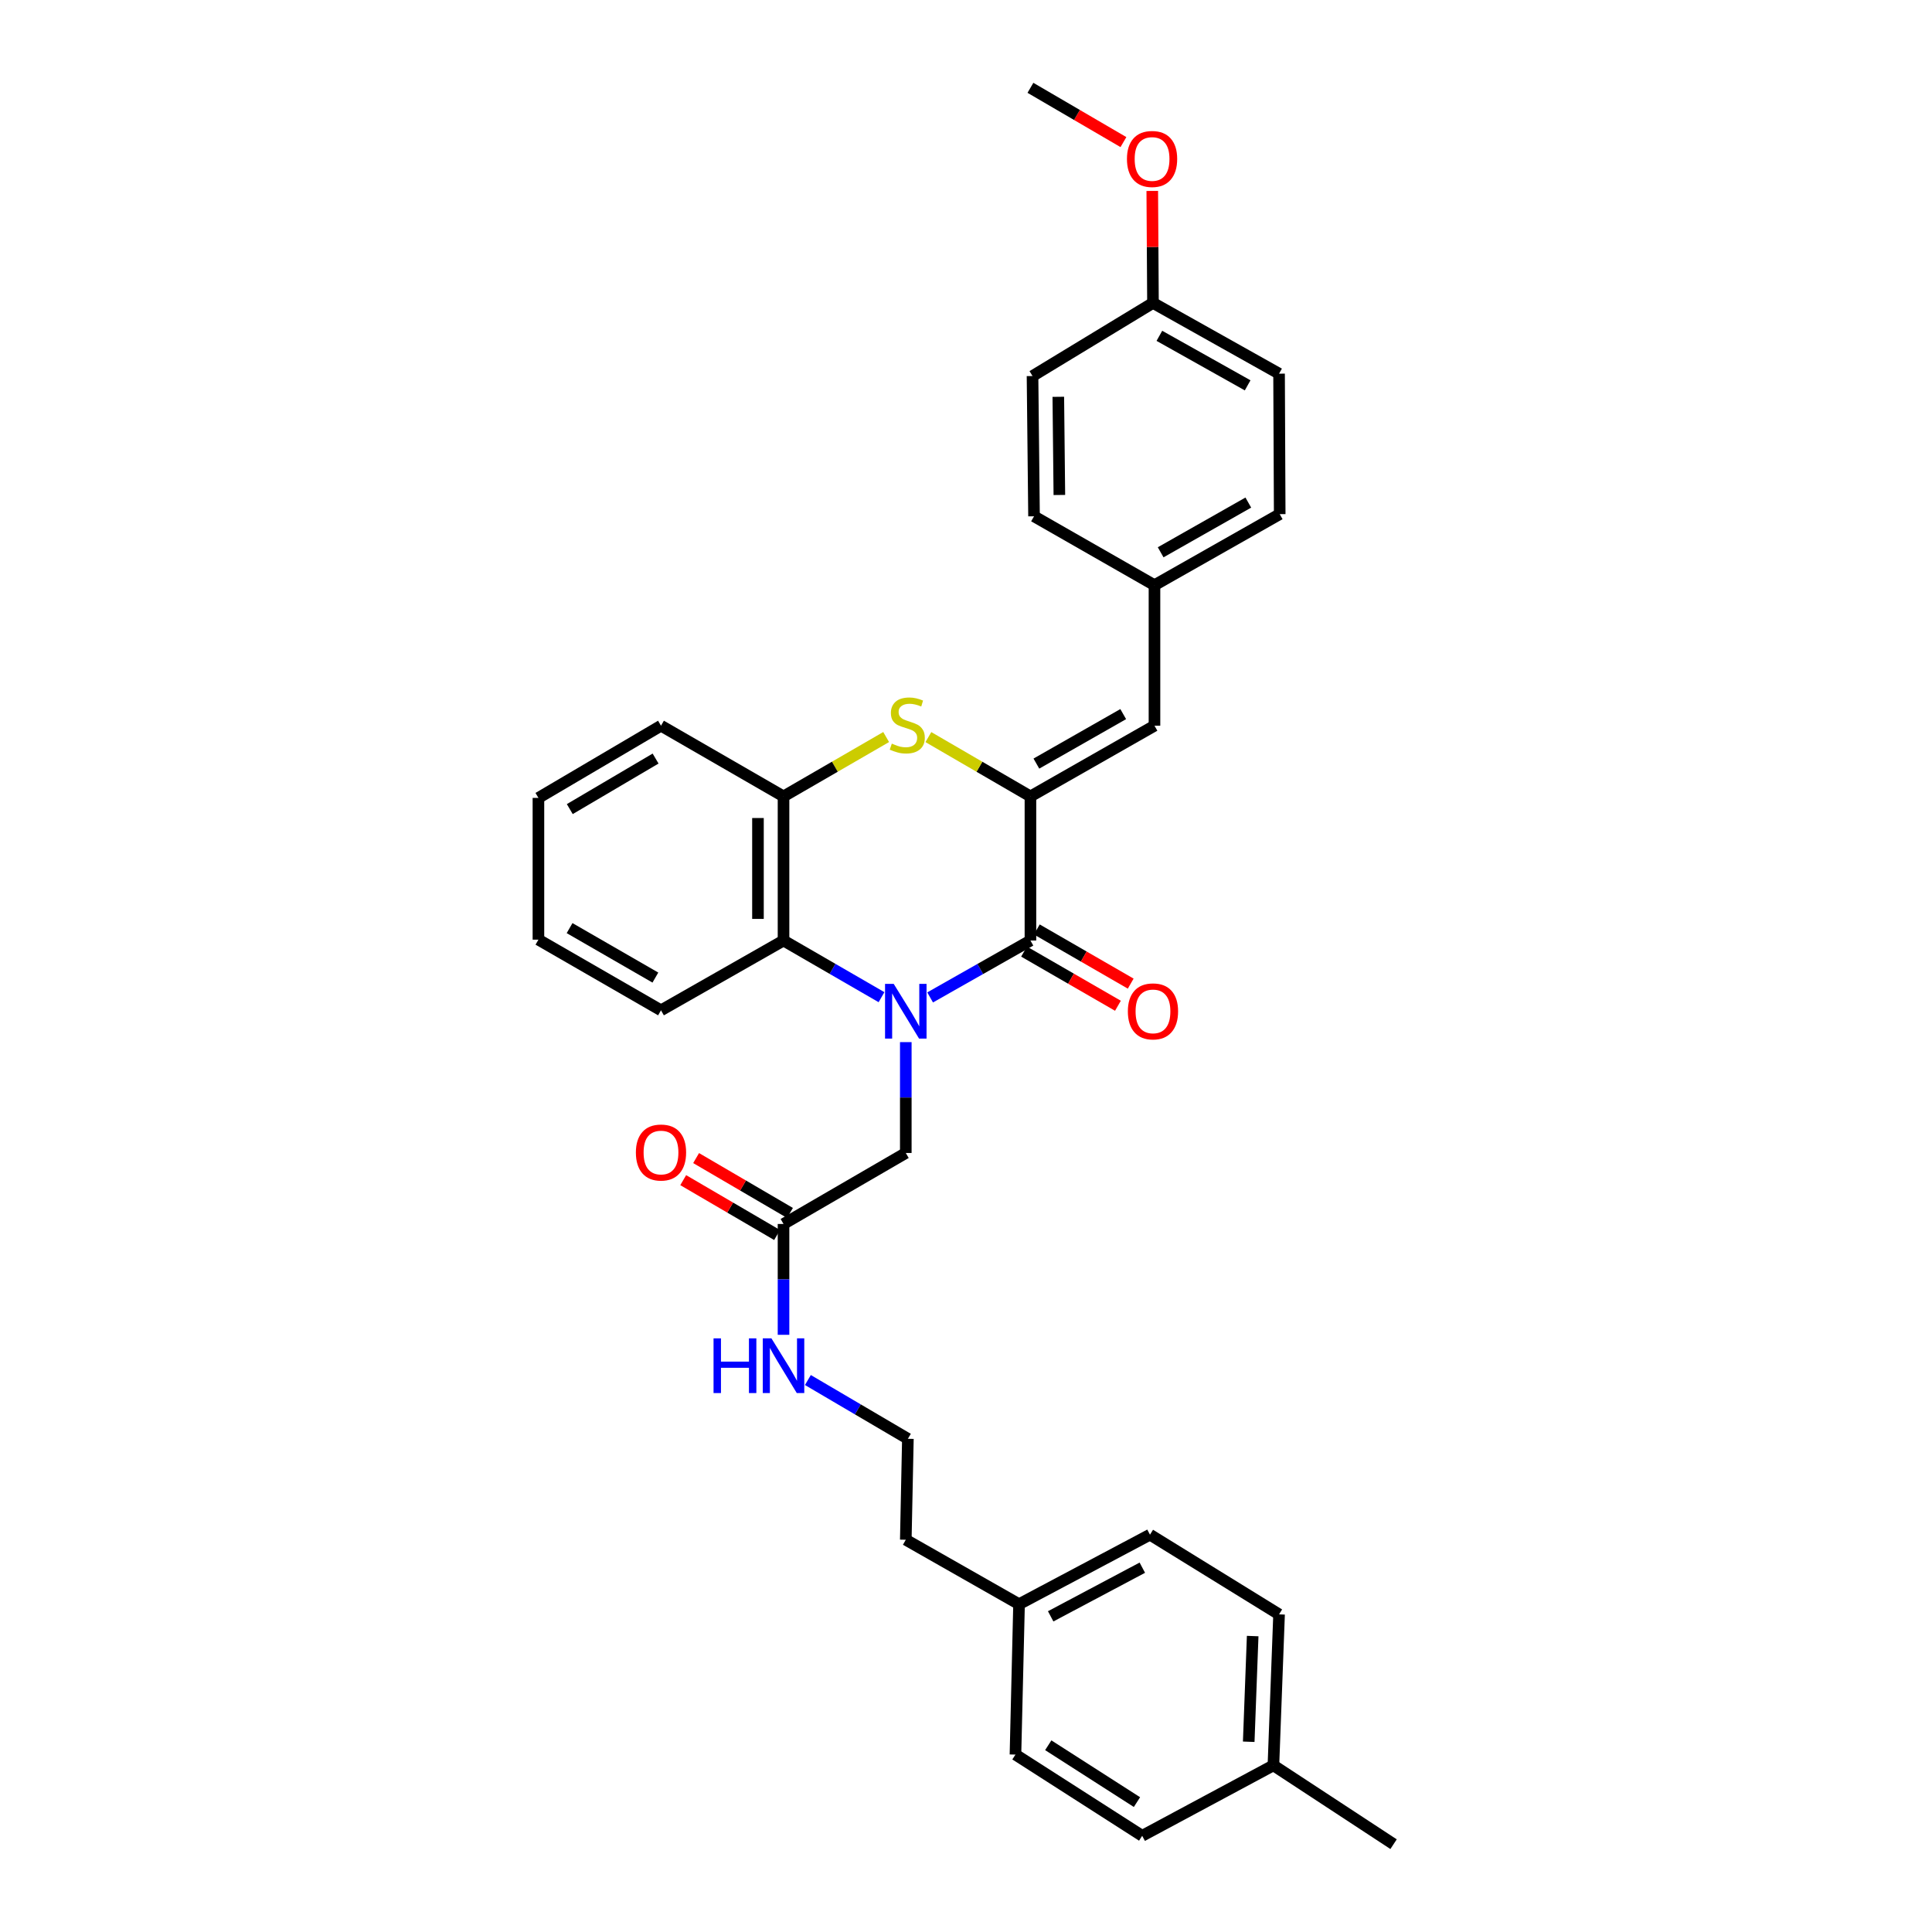 <?xml version='1.0' encoding='iso-8859-1'?>
<svg version='1.1' baseProfile='full'
              xmlns='http://www.w3.org/2000/svg'
                      xmlns:rdkit='http://www.rdkit.org/xml'
                      xmlns:xlink='http://www.w3.org/1999/xlink'
                  xml:space='preserve'
width='1000px' height='1000px' viewBox='0 0 1000 1000'>
<!-- END OF HEADER -->
<rect style='opacity:1.0;fill:#FFFFFF;stroke:none' width='1000' height='1000' x='0' y='0'> </rect>
<path class='bond-0' d='M 481.432,516.265 L 507.392,501.54' style='fill:none;fill-rule:evenodd;stroke:#0000FF;stroke-width:6px;stroke-linecap:butt;stroke-linejoin:miter;stroke-opacity:1' />
<path class='bond-0' d='M 507.392,501.54 L 533.352,486.815' style='fill:none;fill-rule:evenodd;stroke:#000000;stroke-width:6px;stroke-linecap:butt;stroke-linejoin:miter;stroke-opacity:1' />
<path class='bond-3' d='M 456.27,516.141 L 430.911,501.478' style='fill:none;fill-rule:evenodd;stroke:#0000FF;stroke-width:6px;stroke-linecap:butt;stroke-linejoin:miter;stroke-opacity:1' />
<path class='bond-3' d='M 430.911,501.478 L 405.551,486.815' style='fill:none;fill-rule:evenodd;stroke:#000000;stroke-width:6px;stroke-linecap:butt;stroke-linejoin:miter;stroke-opacity:1' />
<path class='bond-6' d='M 468.838,539.402 L 468.838,568.09' style='fill:none;fill-rule:evenodd;stroke:#0000FF;stroke-width:6px;stroke-linecap:butt;stroke-linejoin:miter;stroke-opacity:1' />
<path class='bond-6' d='M 468.838,568.09 L 468.838,596.778' style='fill:none;fill-rule:evenodd;stroke:#000000;stroke-width:6px;stroke-linecap:butt;stroke-linejoin:miter;stroke-opacity:1' />
<path class='bond-1' d='M 533.352,486.815 L 533.352,412.217' style='fill:none;fill-rule:evenodd;stroke:#000000;stroke-width:6px;stroke-linecap:butt;stroke-linejoin:miter;stroke-opacity:1' />
<path class='bond-8' d='M 530.047,492.544 L 554.344,506.563' style='fill:none;fill-rule:evenodd;stroke:#000000;stroke-width:6px;stroke-linecap:butt;stroke-linejoin:miter;stroke-opacity:1' />
<path class='bond-8' d='M 554.344,506.563 L 578.642,520.581' style='fill:none;fill-rule:evenodd;stroke:#FF0000;stroke-width:6px;stroke-linecap:butt;stroke-linejoin:miter;stroke-opacity:1' />
<path class='bond-8' d='M 536.658,481.086 L 560.955,495.104' style='fill:none;fill-rule:evenodd;stroke:#000000;stroke-width:6px;stroke-linecap:butt;stroke-linejoin:miter;stroke-opacity:1' />
<path class='bond-8' d='M 560.955,495.104 L 585.253,509.122' style='fill:none;fill-rule:evenodd;stroke:#FF0000;stroke-width:6px;stroke-linecap:butt;stroke-linejoin:miter;stroke-opacity:1' />
<path class='bond-5' d='M 533.352,412.217 L 597.557,375.624' style='fill:none;fill-rule:evenodd;stroke:#000000;stroke-width:6px;stroke-linecap:butt;stroke-linejoin:miter;stroke-opacity:1' />
<path class='bond-5' d='M 536.432,395.235 L 581.376,369.62' style='fill:none;fill-rule:evenodd;stroke:#000000;stroke-width:6px;stroke-linecap:butt;stroke-linejoin:miter;stroke-opacity:1' />
<path class='bond-32' d='M 533.352,412.217 L 506.939,396.867' style='fill:none;fill-rule:evenodd;stroke:#000000;stroke-width:6px;stroke-linecap:butt;stroke-linejoin:miter;stroke-opacity:1' />
<path class='bond-32' d='M 506.939,396.867 L 480.526,381.517' style='fill:none;fill-rule:evenodd;stroke:#CCCC00;stroke-width:6px;stroke-linecap:butt;stroke-linejoin:miter;stroke-opacity:1' />
<path class='bond-2' d='M 458.673,381.491 L 432.112,396.854' style='fill:none;fill-rule:evenodd;stroke:#CCCC00;stroke-width:6px;stroke-linecap:butt;stroke-linejoin:miter;stroke-opacity:1' />
<path class='bond-2' d='M 432.112,396.854 L 405.551,412.217' style='fill:none;fill-rule:evenodd;stroke:#000000;stroke-width:6px;stroke-linecap:butt;stroke-linejoin:miter;stroke-opacity:1' />
<path class='bond-4' d='M 405.551,486.815 L 405.551,412.217' style='fill:none;fill-rule:evenodd;stroke:#000000;stroke-width:6px;stroke-linecap:butt;stroke-linejoin:miter;stroke-opacity:1' />
<path class='bond-4' d='M 392.322,475.625 L 392.322,423.407' style='fill:none;fill-rule:evenodd;stroke:#000000;stroke-width:6px;stroke-linecap:butt;stroke-linejoin:miter;stroke-opacity:1' />
<path class='bond-24' d='M 405.551,486.815 L 342.132,522.938' style='fill:none;fill-rule:evenodd;stroke:#000000;stroke-width:6px;stroke-linecap:butt;stroke-linejoin:miter;stroke-opacity:1' />
<path class='bond-26' d='M 405.551,412.217 L 342.132,375.624' style='fill:none;fill-rule:evenodd;stroke:#000000;stroke-width:6px;stroke-linecap:butt;stroke-linejoin:miter;stroke-opacity:1' />
<path class='bond-10' d='M 597.557,375.624 L 597.557,302.886' style='fill:none;fill-rule:evenodd;stroke:#000000;stroke-width:6px;stroke-linecap:butt;stroke-linejoin:miter;stroke-opacity:1' />
<path class='bond-7' d='M 468.838,596.778 L 405.551,633.526' style='fill:none;fill-rule:evenodd;stroke:#000000;stroke-width:6px;stroke-linecap:butt;stroke-linejoin:miter;stroke-opacity:1' />
<path class='bond-9' d='M 408.889,627.815 L 384.598,613.619' style='fill:none;fill-rule:evenodd;stroke:#000000;stroke-width:6px;stroke-linecap:butt;stroke-linejoin:miter;stroke-opacity:1' />
<path class='bond-9' d='M 384.598,613.619 L 360.306,599.422' style='fill:none;fill-rule:evenodd;stroke:#FF0000;stroke-width:6px;stroke-linecap:butt;stroke-linejoin:miter;stroke-opacity:1' />
<path class='bond-9' d='M 402.214,639.237 L 377.923,625.04' style='fill:none;fill-rule:evenodd;stroke:#000000;stroke-width:6px;stroke-linecap:butt;stroke-linejoin:miter;stroke-opacity:1' />
<path class='bond-9' d='M 377.923,625.04 L 353.631,610.844' style='fill:none;fill-rule:evenodd;stroke:#FF0000;stroke-width:6px;stroke-linecap:butt;stroke-linejoin:miter;stroke-opacity:1' />
<path class='bond-11' d='M 405.551,633.526 L 405.551,662.21' style='fill:none;fill-rule:evenodd;stroke:#000000;stroke-width:6px;stroke-linecap:butt;stroke-linejoin:miter;stroke-opacity:1' />
<path class='bond-11' d='M 405.551,662.21 L 405.551,690.895' style='fill:none;fill-rule:evenodd;stroke:#0000FF;stroke-width:6px;stroke-linecap:butt;stroke-linejoin:miter;stroke-opacity:1' />
<path class='bond-15' d='M 597.557,302.886 L 535.212,267.234' style='fill:none;fill-rule:evenodd;stroke:#000000;stroke-width:6px;stroke-linecap:butt;stroke-linejoin:miter;stroke-opacity:1' />
<path class='bond-16' d='M 597.557,302.886 L 662.373,266.124' style='fill:none;fill-rule:evenodd;stroke:#000000;stroke-width:6px;stroke-linecap:butt;stroke-linejoin:miter;stroke-opacity:1' />
<path class='bond-16' d='M 600.753,285.865 L 646.124,260.131' style='fill:none;fill-rule:evenodd;stroke:#000000;stroke-width:6px;stroke-linecap:butt;stroke-linejoin:miter;stroke-opacity:1' />
<path class='bond-23' d='M 418.158,714.298 L 444.038,729.507' style='fill:none;fill-rule:evenodd;stroke:#0000FF;stroke-width:6px;stroke-linecap:butt;stroke-linejoin:miter;stroke-opacity:1' />
<path class='bond-23' d='M 444.038,729.507 L 469.918,744.717' style='fill:none;fill-rule:evenodd;stroke:#000000;stroke-width:6px;stroke-linecap:butt;stroke-linejoin:miter;stroke-opacity:1' />
<path class='bond-12' d='M 596.778,156.792 L 662.042,193.408' style='fill:none;fill-rule:evenodd;stroke:#000000;stroke-width:6px;stroke-linecap:butt;stroke-linejoin:miter;stroke-opacity:1' />
<path class='bond-12' d='M 600.095,173.822 L 645.78,199.453' style='fill:none;fill-rule:evenodd;stroke:#000000;stroke-width:6px;stroke-linecap:butt;stroke-linejoin:miter;stroke-opacity:1' />
<path class='bond-25' d='M 596.778,156.792 L 596.596,127.81' style='fill:none;fill-rule:evenodd;stroke:#000000;stroke-width:6px;stroke-linecap:butt;stroke-linejoin:miter;stroke-opacity:1' />
<path class='bond-25' d='M 596.596,127.81 L 596.413,98.827' style='fill:none;fill-rule:evenodd;stroke:#FF0000;stroke-width:6px;stroke-linecap:butt;stroke-linejoin:miter;stroke-opacity:1' />
<path class='bond-34' d='M 596.778,156.792 L 534.432,194.642' style='fill:none;fill-rule:evenodd;stroke:#000000;stroke-width:6px;stroke-linecap:butt;stroke-linejoin:miter;stroke-opacity:1' />
<path class='bond-13' d='M 527.458,830.324 L 468.838,796.972' style='fill:none;fill-rule:evenodd;stroke:#000000;stroke-width:6px;stroke-linecap:butt;stroke-linejoin:miter;stroke-opacity:1' />
<path class='bond-21' d='M 527.458,830.324 L 525.598,908.17' style='fill:none;fill-rule:evenodd;stroke:#000000;stroke-width:6px;stroke-linecap:butt;stroke-linejoin:miter;stroke-opacity:1' />
<path class='bond-22' d='M 527.458,830.324 L 595.228,794.348' style='fill:none;fill-rule:evenodd;stroke:#000000;stroke-width:6px;stroke-linecap:butt;stroke-linejoin:miter;stroke-opacity:1' />
<path class='bond-22' d='M 543.826,836.612 L 591.265,811.429' style='fill:none;fill-rule:evenodd;stroke:#000000;stroke-width:6px;stroke-linecap:butt;stroke-linejoin:miter;stroke-opacity:1' />
<path class='bond-14' d='M 659.117,913.748 L 662.042,835.594' style='fill:none;fill-rule:evenodd;stroke:#000000;stroke-width:6px;stroke-linecap:butt;stroke-linejoin:miter;stroke-opacity:1' />
<path class='bond-14' d='M 646.336,901.53 L 648.383,846.822' style='fill:none;fill-rule:evenodd;stroke:#000000;stroke-width:6px;stroke-linecap:butt;stroke-linejoin:miter;stroke-opacity:1' />
<path class='bond-28' d='M 659.117,913.748 L 721.309,954.545' style='fill:none;fill-rule:evenodd;stroke:#000000;stroke-width:6px;stroke-linecap:butt;stroke-linejoin:miter;stroke-opacity:1' />
<path class='bond-35' d='M 659.117,913.748 L 591.193,950.209' style='fill:none;fill-rule:evenodd;stroke:#000000;stroke-width:6px;stroke-linecap:butt;stroke-linejoin:miter;stroke-opacity:1' />
<path class='bond-18' d='M 535.212,267.234 L 534.432,194.642' style='fill:none;fill-rule:evenodd;stroke:#000000;stroke-width:6px;stroke-linecap:butt;stroke-linejoin:miter;stroke-opacity:1' />
<path class='bond-18' d='M 548.323,256.203 L 547.778,205.389' style='fill:none;fill-rule:evenodd;stroke:#000000;stroke-width:6px;stroke-linecap:butt;stroke-linejoin:miter;stroke-opacity:1' />
<path class='bond-17' d='M 662.373,266.124 L 662.042,193.408' style='fill:none;fill-rule:evenodd;stroke:#000000;stroke-width:6px;stroke-linecap:butt;stroke-linejoin:miter;stroke-opacity:1' />
<path class='bond-19' d='M 591.193,950.209 L 525.598,908.17' style='fill:none;fill-rule:evenodd;stroke:#000000;stroke-width:6px;stroke-linecap:butt;stroke-linejoin:miter;stroke-opacity:1' />
<path class='bond-19' d='M 588.492,932.765 L 542.576,903.338' style='fill:none;fill-rule:evenodd;stroke:#000000;stroke-width:6px;stroke-linecap:butt;stroke-linejoin:miter;stroke-opacity:1' />
<path class='bond-20' d='M 662.042,835.594 L 595.228,794.348' style='fill:none;fill-rule:evenodd;stroke:#000000;stroke-width:6px;stroke-linecap:butt;stroke-linejoin:miter;stroke-opacity:1' />
<path class='bond-27' d='M 469.918,744.717 L 468.838,796.972' style='fill:none;fill-rule:evenodd;stroke:#000000;stroke-width:6px;stroke-linecap:butt;stroke-linejoin:miter;stroke-opacity:1' />
<path class='bond-30' d='M 342.132,522.938 L 278.691,486.367' style='fill:none;fill-rule:evenodd;stroke:#000000;stroke-width:6px;stroke-linecap:butt;stroke-linejoin:miter;stroke-opacity:1' />
<path class='bond-30' d='M 339.223,505.991 L 294.814,480.391' style='fill:none;fill-rule:evenodd;stroke:#000000;stroke-width:6px;stroke-linecap:butt;stroke-linejoin:miter;stroke-opacity:1' />
<path class='bond-29' d='M 581.486,73.55 L 557.419,59.502' style='fill:none;fill-rule:evenodd;stroke:#FF0000;stroke-width:6px;stroke-linecap:butt;stroke-linejoin:miter;stroke-opacity:1' />
<path class='bond-29' d='M 557.419,59.502 L 533.352,45.455' style='fill:none;fill-rule:evenodd;stroke:#000000;stroke-width:6px;stroke-linecap:butt;stroke-linejoin:miter;stroke-opacity:1' />
<path class='bond-33' d='M 342.132,375.624 L 278.691,412.996' style='fill:none;fill-rule:evenodd;stroke:#000000;stroke-width:6px;stroke-linecap:butt;stroke-linejoin:miter;stroke-opacity:1' />
<path class='bond-33' d='M 339.331,392.628 L 294.922,418.789' style='fill:none;fill-rule:evenodd;stroke:#000000;stroke-width:6px;stroke-linecap:butt;stroke-linejoin:miter;stroke-opacity:1' />
<path class='bond-31' d='M 278.691,486.367 L 278.691,412.996' style='fill:none;fill-rule:evenodd;stroke:#000000;stroke-width:6px;stroke-linecap:butt;stroke-linejoin:miter;stroke-opacity:1' />
<path  class='atom-0' d='M 462.578 509.248
L 471.858 524.248
Q 472.778 525.728, 474.258 528.408
Q 475.738 531.088, 475.818 531.248
L 475.818 509.248
L 479.578 509.248
L 479.578 537.568
L 475.698 537.568
L 465.738 521.168
Q 464.578 519.248, 463.338 517.048
Q 462.138 514.848, 461.778 514.168
L 461.778 537.568
L 458.098 537.568
L 458.098 509.248
L 462.578 509.248
' fill='#0000FF'/>
<path  class='atom-3' d='M 461.602 384.888
Q 461.922 385.008, 463.242 385.568
Q 464.562 386.128, 466.002 386.488
Q 467.482 386.808, 468.922 386.808
Q 471.602 386.808, 473.162 385.528
Q 474.722 384.208, 474.722 381.928
Q 474.722 380.368, 473.922 379.408
Q 473.162 378.448, 471.962 377.928
Q 470.762 377.408, 468.762 376.808
Q 466.242 376.048, 464.722 375.328
Q 463.242 374.608, 462.162 373.088
Q 461.122 371.568, 461.122 369.008
Q 461.122 365.448, 463.522 363.248
Q 465.962 361.048, 470.762 361.048
Q 474.042 361.048, 477.762 362.608
L 476.842 365.688
Q 473.442 364.288, 470.882 364.288
Q 468.122 364.288, 466.602 365.448
Q 465.082 366.568, 465.122 368.528
Q 465.122 370.048, 465.882 370.968
Q 466.682 371.888, 467.802 372.408
Q 468.962 372.928, 470.882 373.528
Q 473.442 374.328, 474.962 375.128
Q 476.482 375.928, 477.562 377.568
Q 478.682 379.168, 478.682 381.928
Q 478.682 385.848, 476.042 387.968
Q 473.442 390.048, 469.082 390.048
Q 466.562 390.048, 464.642 389.488
Q 462.762 388.968, 460.522 388.048
L 461.602 384.888
' fill='#CCCC00'/>
<path  class='atom-9' d='M 583.778 523.488
Q 583.778 516.688, 587.138 512.888
Q 590.498 509.088, 596.778 509.088
Q 603.058 509.088, 606.418 512.888
Q 609.778 516.688, 609.778 523.488
Q 609.778 530.368, 606.378 534.288
Q 602.978 538.168, 596.778 538.168
Q 590.538 538.168, 587.138 534.288
Q 583.778 530.408, 583.778 523.488
M 596.778 534.968
Q 601.098 534.968, 603.418 532.088
Q 605.778 529.168, 605.778 523.488
Q 605.778 517.928, 603.418 515.128
Q 601.098 512.288, 596.778 512.288
Q 592.458 512.288, 590.098 515.088
Q 587.778 517.888, 587.778 523.488
Q 587.778 529.208, 590.098 532.088
Q 592.458 534.968, 596.778 534.968
' fill='#FF0000'/>
<path  class='atom-10' d='M 329.132 596.542
Q 329.132 589.742, 332.492 585.942
Q 335.852 582.142, 342.132 582.142
Q 348.412 582.142, 351.772 585.942
Q 355.132 589.742, 355.132 596.542
Q 355.132 603.422, 351.732 607.342
Q 348.332 611.222, 342.132 611.222
Q 335.892 611.222, 332.492 607.342
Q 329.132 603.462, 329.132 596.542
M 342.132 608.022
Q 346.452 608.022, 348.772 605.142
Q 351.132 602.222, 351.132 596.542
Q 351.132 590.982, 348.772 588.182
Q 346.452 585.342, 342.132 585.342
Q 337.812 585.342, 335.452 588.142
Q 333.132 590.942, 333.132 596.542
Q 333.132 602.262, 335.452 605.142
Q 337.812 608.022, 342.132 608.022
' fill='#FF0000'/>
<path  class='atom-12' d='M 369.331 692.729
L 373.171 692.729
L 373.171 704.769
L 387.651 704.769
L 387.651 692.729
L 391.491 692.729
L 391.491 721.049
L 387.651 721.049
L 387.651 707.969
L 373.171 707.969
L 373.171 721.049
L 369.331 721.049
L 369.331 692.729
' fill='#0000FF'/>
<path  class='atom-12' d='M 399.291 692.729
L 408.571 707.729
Q 409.491 709.209, 410.971 711.889
Q 412.451 714.569, 412.531 714.729
L 412.531 692.729
L 416.291 692.729
L 416.291 721.049
L 412.411 721.049
L 402.451 704.649
Q 401.291 702.729, 400.051 700.529
Q 398.851 698.329, 398.491 697.649
L 398.491 721.049
L 394.811 721.049
L 394.811 692.729
L 399.291 692.729
' fill='#0000FF'/>
<path  class='atom-26' d='M 583.308 82.282
Q 583.308 75.482, 586.668 71.682
Q 590.028 67.882, 596.308 67.882
Q 602.588 67.882, 605.948 71.682
Q 609.308 75.482, 609.308 82.282
Q 609.308 89.162, 605.908 93.082
Q 602.508 96.962, 596.308 96.962
Q 590.068 96.962, 586.668 93.082
Q 583.308 89.202, 583.308 82.282
M 596.308 93.762
Q 600.628 93.762, 602.948 90.882
Q 605.308 87.962, 605.308 82.282
Q 605.308 76.722, 602.948 73.922
Q 600.628 71.082, 596.308 71.082
Q 591.988 71.082, 589.628 73.882
Q 587.308 76.682, 587.308 82.282
Q 587.308 88.002, 589.628 90.882
Q 591.988 93.762, 596.308 93.762
' fill='#FF0000'/>
</svg>
